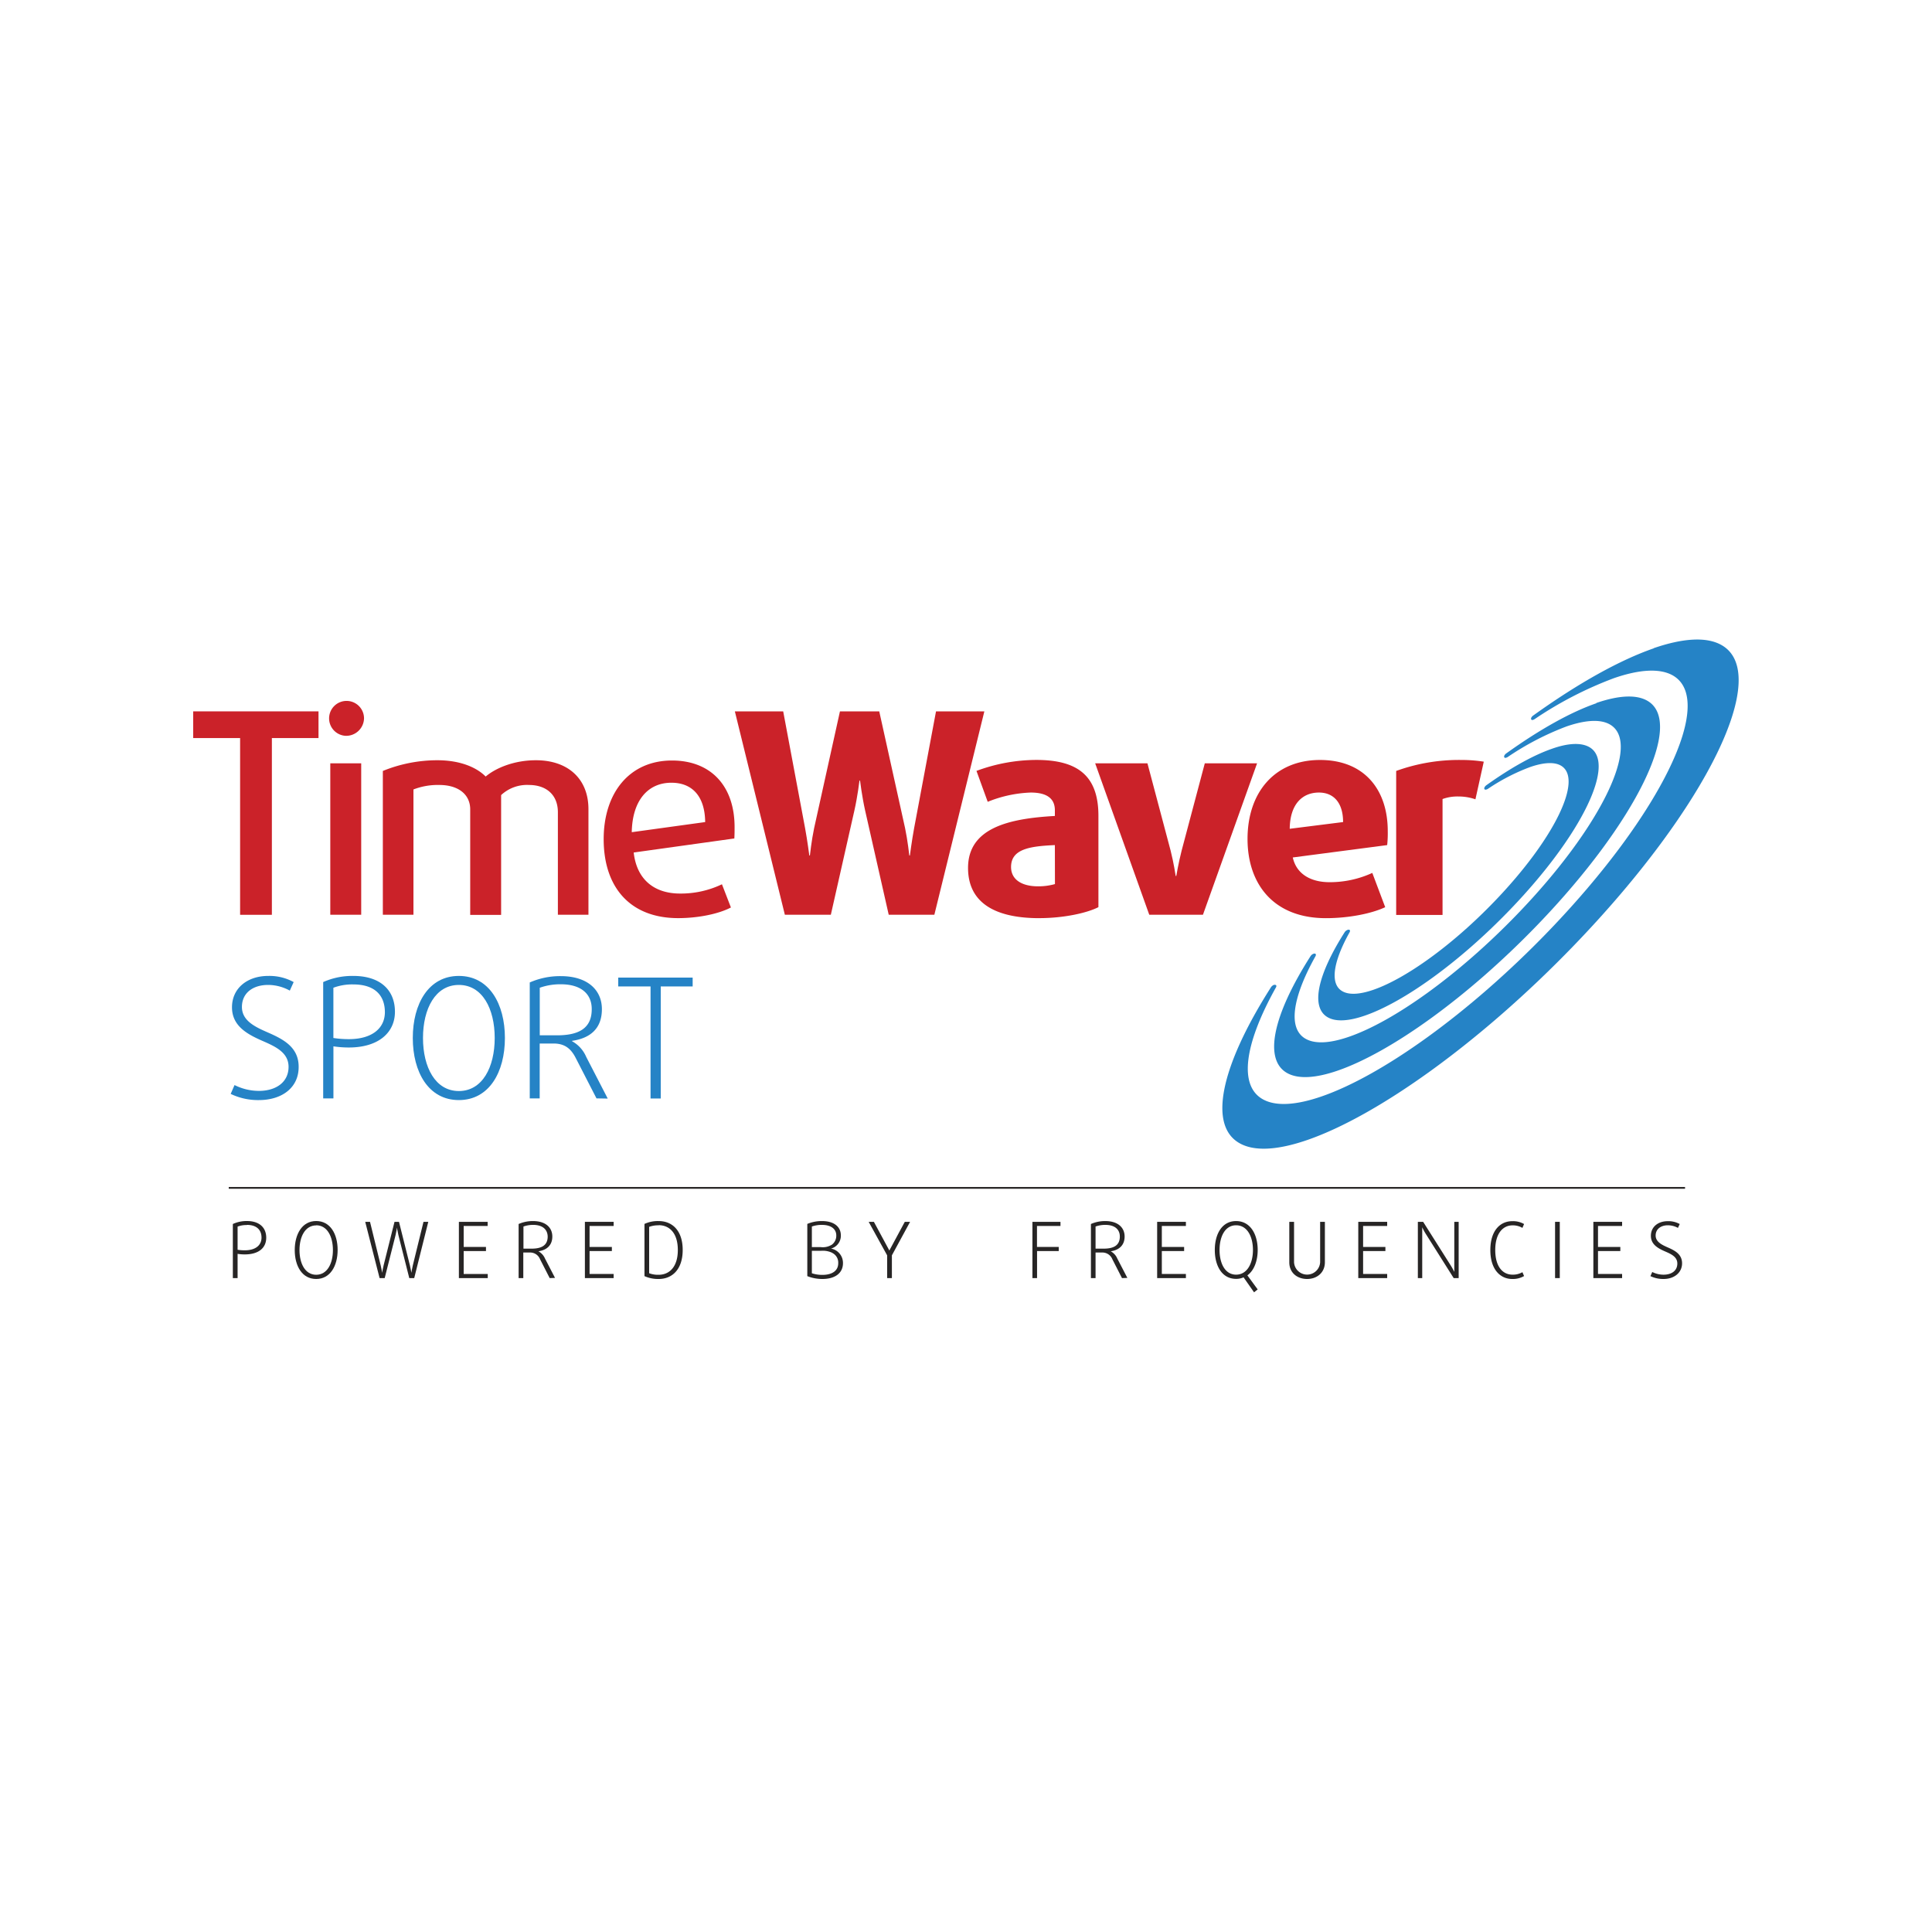 <?xml version="1.0" encoding="UTF-8"?> <svg xmlns="http://www.w3.org/2000/svg" viewBox="0 0 500 500"><title>Bronze_Partner</title><g><polygon points="70.36 191.01 70.36 236.75 62.14 236.75 62.14 191.01 50 191.01 50 184.1 82.43 184.1 82.43 191.01 70.36 191.01" style="fill: #cb2229"></polygon><g><path d="M85.48,197.55h8v39.19h-8Zm4-7.12a4.52,4.52,0,1,1,4.73-4.51,4.63,4.63,0,0,1-4.73,4.51" style="fill: #cb2229"></path><path d="M144.38,236.74V210.21c0-4.51-3-7.06-7.49-7.06a9.81,9.81,0,0,0-7.2,2.62v31h-8V209.48c0-3.93-3.13-6.33-8-6.33a17.43,17.43,0,0,0-6.69,1.16v32.43H99.08V199.52a37.44,37.44,0,0,1,14.1-2.77c6.18,0,10.33,2,12.51,4.22,2.47-2.11,7.2-4.22,13-4.22,8.37,0,13.6,4.87,13.6,12.65v27.34Z" style="fill: #cb2229"></path><path d="M173.75,202.57c-6.11,0-10.11,4.65-10.25,12.8l19-2.62c-.08-6.84-3.49-10.18-8.73-10.18M190,217l-26,3.63c.8,7.06,5.38,10.62,12,10.62a24.63,24.63,0,0,0,10.84-2.4l2.32,6c-3,1.6-8.28,2.76-13.66,2.76-12.37,0-19.27-7.92-19.27-20.43,0-12,6.69-20.36,17.67-20.36,10.17,0,16.21,6.69,16.21,17.24,0,.94,0,2-.07,3" style="fill: #cb2229"></path><path d="M241.81,236.74H230l-6.11-27c-.8-3.56-1.31-7.71-1.31-7.71h-.15s-.5,4.15-1.31,7.71l-6.1,27H203.12L190.18,184.1h12.51l5.67,30.25c.58,3.13,1.09,7.05,1.09,7.05h.15s.43-3.92,1.09-7.05l6.69-30.25h10.17l6.69,30.25c.66,3.13,1.09,7.05,1.09,7.05h.15s.51-3.92,1.09-7.05l5.67-30.25h12.51Z" style="fill: #cb2229"></path><path d="M273,218.71c-6.47.29-11.34,1-11.34,5.67,0,3.2,2.69,5,7,5a15.8,15.8,0,0,0,4.36-.58Zm-4,18.91c-12.36,0-18.47-4.58-18.47-13,0-10.39,10.62-12.79,22.47-13.45V209.7c0-3.13-2.18-4.59-6.26-4.59a32.57,32.57,0,0,0-11.12,2.4l-2.91-8a44.74,44.74,0,0,1,15.49-2.84c10.69,0,16.07,4.07,16.07,14.47v23.63c-3,1.53-9,2.84-15.27,2.84" style="fill: #cb2229"></path><path d="M311.32,236.74H297.43l-14-39.19h13.53l6,22.61c.8,3.13,1.31,6.55,1.31,6.55h.15s.58-3.42,1.38-6.55l6-22.61h13.53Z" style="fill: #cb2229"></path><path d="M341.34,205.11c-4.21,0-7.49,2.91-7.56,9.38l13.81-1.74c0-4.94-2.39-7.64-6.25-7.64M359,218.71l-24.43,3.2c.95,4.29,4.65,6.4,9.53,6.4a26.38,26.38,0,0,0,11.05-2.4l3.34,8.87c-3.56,1.67-9.45,2.84-15.34,2.84-13.6,0-20.29-8.87-20.29-20.51,0-12,7-20.43,18.76-20.43,11.42,0,17.53,7.63,17.53,18.4a29.39,29.39,0,0,1-.15,3.63" style="fill: #cb2229"></path><path d="M381.84,206.86a13.33,13.33,0,0,0-4.43-.73,11.33,11.33,0,0,0-4.08.66v30h-12V199.52a47.67,47.67,0,0,1,17-2.84,36.32,36.32,0,0,1,5.67.44Z" style="fill: #cb2229"></path><path d="M401.65,193.78c-4.72,1.63-10.54,4.84-17,9.45-.38.29-.61.7-.5.94s.34.22.62.13a1.53,1.53,0,0,0,.29-.14A51.64,51.64,0,0,1,396,198.51c3.44-1.19,6.15-1.35,7.87-.42,6.09,3.32-1.63,19.14-17.16,35.25-11,11.43-23.07,20-31.32,22.83-3.4,1.17-6.15,1.37-7.92.4-3.29-1.78-2.62-7.37,1.81-15.31.2-.37.1-.66-.25-.66a.86.86,0,0,0-.27.05,1.57,1.57,0,0,0-.76.6c-7.22,11.35-8.83,19.6-4.3,22.07,2.13,1.17,5.44.93,9.52-.48,9.88-3.4,24.3-13.64,37.47-27.31,18.63-19.3,27.84-38.24,20.54-42.23-2.12-1.15-5.43-1-9.59.48" style="fill: #2583c6"></path><path d="M413.14,182c-6.48,2.23-14.49,6.65-23.35,13-.38.27-.61.69-.5.94s.32.22.6.12a1.25,1.25,0,0,0,.31-.15A72.68,72.68,0,0,1,405.42,188c4.85-1.67,8.67-1.9,11.11-.57,8.51,4.65-2.19,26.7-23.85,49.15-15.31,15.88-32.07,27.78-43.58,31.74-4.77,1.65-8.64,1.93-11.13.56-4.63-2.51-3.72-10.33,2.49-21.44.19-.37.08-.66-.26-.66a.85.85,0,0,0-.26.05,1.54,1.54,0,0,0-.76.6c-9.94,15.6-12.17,26.93-6,30.31,2.91,1.59,7.44,1.26,13-.66,13.6-4.69,33.47-18.81,51.66-37.66,25.65-26.6,38.37-52.68,28.36-58.14-2.89-1.58-7.41-1.3-13.1.66" style="fill: #2583c6"></path><path d="M428,167.78c-8.66,3-19.38,8.91-31.24,17.42-.39.28-.6.69-.5.94s.31.22.59.13a1.84,1.84,0,0,0,.31-.16,97.53,97.53,0,0,1,20.55-10.61c6.57-2.27,11.76-2.57,15.08-.77,11.52,6.28-2.88,36-32.08,66.3-20.61,21.37-43.19,37.39-58.73,42.74-6.46,2.23-11.71,2.61-15.09.76-6.27-3.42-5.05-14,3.33-29,.2-.37.1-.66-.25-.65a.86.86,0,0,0-.27,0,1.64,1.64,0,0,0-.76.6c-13.26,20.83-16.26,36-8,40.46,3.87,2.11,9.89,1.67,17.33-.89,18.17-6.26,44.78-25.18,69.13-50.44,34.32-35.58,51.38-70.45,38-77.74-3.84-2.1-9.84-1.73-17.41.87" style="fill: #2583c6"></path></g><g><path d="M67,284.7a16.29,16.29,0,0,1-7.3-1.6l1-2.29A14.08,14.08,0,0,0,67,282.32c4.44,0,7.68-2.25,7.68-6.22,0-3.58-3.15-5.14-6.39-6.56-4.1-1.77-8.25-3.89-8.25-8.85s4-8.12,9.37-8.12A13,13,0,0,1,76,254.16l-1,2.21a11.67,11.67,0,0,0-5.61-1.47c-3.93,0-6.78,2.07-6.78,5.7s3.54,5.22,6.82,6.65c3.8,1.68,7.86,3.71,7.86,8.81C77.34,281.46,73,284.7,67,284.7Z" style="fill: #2583c6"></path><path d="M90.29,271.09a26.19,26.19,0,0,1-4-.3v13.47H83.64v-30.1a18.44,18.44,0,0,1,7.82-1.59c6.87,0,10.75,3.58,10.75,9.28C102.21,267.25,97.94,271.09,90.29,271.09Zm1.17-16.32a13.82,13.82,0,0,0-5.18.86v13a25.94,25.94,0,0,0,4,.3c6,0,9.33-2.81,9.33-7C99.58,257.27,96.64,254.77,91.46,254.77Z" style="fill: #2583c6"></path><path d="M118.75,284.7c-7.86,0-11.92-7.26-11.92-16.07s4.06-16.06,11.92-16.06,11.92,7.25,11.92,16.06S126.61,284.7,118.75,284.7Zm0-29.8c-6.09,0-9.28,6.17-9.28,13.73s3.19,13.73,9.28,13.73,9.28-6.17,9.28-13.73S124.84,254.9,118.75,254.9Z" style="fill: #2583c6"></path><path d="M154.37,284.26,149,273.81c-1.25-2.46-2.89-3.75-5.74-3.75h-3.59v14.2H137.1v-30a19.53,19.53,0,0,1,8-1.64c7,0,10.67,3.62,10.67,8.55,0,5.18-3.2,7.55-7.73,8.2v.09a8.38,8.38,0,0,1,3.67,4.06l5.57,10.79Zm-9.24-29.53a15.81,15.81,0,0,0-5.44.9v12.31h4.45c5.53,0,9-1.73,9-6.74C153.17,257.36,150.53,254.73,145.13,254.73Z" style="fill: #2583c6"></path><path d="M171,255.29v29h-2.64v-29H160V253h19.26v2.29Z" style="fill: #2583c6"></path></g><g><path d="M63.36,324.64a10.79,10.79,0,0,1-1.87-.15v6.28H60.26v-14A8.57,8.57,0,0,1,63.9,316c3.2,0,5,1.67,5,4.32S66.92,324.64,63.36,324.64Zm.54-7.6a6.45,6.45,0,0,0-2.41.4v6a11.94,11.94,0,0,0,1.85.14c2.79,0,4.34-1.31,4.34-3.28C67.68,318.2,66.31,317,63.9,317Z" style="fill: #272525"></path><path d="M81.83,331c-3.66,0-5.55-3.38-5.55-7.48S78.17,316,81.83,316s5.55,3.38,5.55,7.48S85.49,331,81.83,331Zm0-13.87c-2.83,0-4.32,2.87-4.32,6.39s1.49,6.39,4.32,6.39,4.33-2.87,4.33-6.39S84.67,317.1,81.83,317.1Z" style="fill: #272525"></path><path d="M107.2,330.77h-1.28l-2.82-11.16c-.22-.91-.36-1.91-.36-1.91h0s-.14,1-.36,1.91l-2.82,11.16H98.24l-3.72-14.56h1.24l2.76,11.26c.22.87.38,1.93.38,1.93h0s.16-1.06.38-1.93l2.82-11.26h1.16l2.82,11.26c.22.87.38,1.93.38,1.93h0s.18-1.06.38-1.93l2.76-11.26h1.24Z" style="fill: #272525"></path><path d="M118.76,330.77V316.21h7.44v1.07H120v5.43h5.77v1.06H120v5.93h6.23v1.07Z" style="fill: #272525"></path><path d="M142.26,330.77l-2.49-4.87a2.75,2.75,0,0,0-2.67-1.75h-1.67v6.62h-1.21v-14a9.19,9.19,0,0,1,3.72-.76c3.28,0,5,1.69,5,4s-1.49,3.52-3.6,3.82v0a3.9,3.9,0,0,1,1.71,1.89l2.59,5ZM138,317a7.41,7.41,0,0,0-2.53.42v5.73h2.07c2.57,0,4.2-.81,4.2-3.14C141.7,318.24,140.48,317,138,317Z" style="fill: #272525"></path><path d="M151.37,330.77V316.21h7.44v1.07h-6.23v5.43h5.77v1.06h-5.77v5.93h6.23v1.07Z" style="fill: #272525"></path><path d="M170.47,331a8.58,8.58,0,0,1-3.68-.74V316.75a8.31,8.31,0,0,1,3.68-.74c3.46,0,6.21,2.41,6.21,7.48S173.93,331,170.47,331Zm0-13.89a6.8,6.8,0,0,0-2.47.4v12a6.43,6.43,0,0,0,2.47.4c2.69,0,4.95-1.95,4.95-6.41S173.18,317.08,170.49,317.08Z" style="fill: #272525"></path><path d="M212.81,331a10.43,10.43,0,0,1-3.88-.74V316.75a9.6,9.6,0,0,1,3.8-.74c3.13,0,4.88,1.49,4.88,3.7a3.43,3.43,0,0,1-2.55,3.42v0a3.77,3.77,0,0,1,3.1,3.78C218.16,329.44,216.17,331,212.81,331Zm-.08-14a7.62,7.62,0,0,0-2.62.42v5.33h2.28a4.42,4.42,0,0,0,2.93-.65,2.9,2.9,0,0,0,1.11-2.35C216.43,318,215,317,212.73,317Zm2.65,7.23a5.56,5.56,0,0,0-2.89-.52h-2.38v5.81a8.8,8.8,0,0,0,2.7.42c2.61,0,4.12-1.12,4.12-3A2.78,2.78,0,0,0,215.38,324.25Z" style="fill: #272525"></path><path d="M230.82,324.88v5.89h-1.23v-5.89l-4.78-8.67h1.35l4,7.42h0l4-7.42h1.37Z" style="fill: #272525"></path><path d="M268.37,317.28v5.43H274v1.06h-5.61v7h-1.2V316.21h7.26v1.07Z" style="fill: #272525"></path><path d="M290.37,330.77l-2.49-4.87a2.77,2.77,0,0,0-2.68-1.75h-1.67v6.62h-1.2v-14a9.16,9.16,0,0,1,3.72-.76c3.27,0,5,1.69,5,4s-1.49,3.52-3.6,3.82v0a3.85,3.85,0,0,1,1.71,1.89l2.6,5ZM286.07,317a7.47,7.47,0,0,0-2.54.42v5.73h2.07c2.58,0,4.21-.81,4.21-3.14C289.81,318.24,288.58,317,286.07,317Z" style="fill: #272525"></path><path d="M299.47,330.77V316.21h7.44v1.07h-6.23v5.43h5.77v1.06h-5.77v5.93h6.23v1.07Z" style="fill: #272525"></path><path d="M324.55,334.45l-2.72-3.88a4.53,4.53,0,0,1-1.93.4c-3.66,0-5.51-3.38-5.51-7.48s1.85-7.48,5.51-7.48,5.59,3.38,5.59,7.48c0,2.81-.92,5.31-2.67,6.57l2.67,3.64ZM319.9,317.1c-2.83,0-4.28,2.87-4.28,6.39s1.45,6.39,4.28,6.39,4.36-2.87,4.36-6.39S322.74,317.1,319.9,317.1Z" style="fill: #272525"></path><path d="M338.28,331c-2.58,0-4.61-1.63-4.61-4.3V316.21h1.23v10.46a3.38,3.38,0,0,0,6.75,0V316.21h1.23v10.46C342.88,329.34,340.85,331,338.28,331Z" style="fill: #272525"></path><path d="M351.52,330.77V316.21H359v1.07h-6.23v5.43h5.77v1.06h-5.77v5.93H359v1.07Z" style="fill: #272525"></path><path d="M376.21,330.77l-7.32-11.6a15.74,15.74,0,0,1-.82-1.55h0s0,.92,0,1.73v11.42h-1.13V316.21h1.37l7.22,11.42c.44.71.84,1.53.84,1.53h0s0-.93,0-1.75v-11.2h1.13v14.56Z" style="fill: #272525"></path><path d="M391.35,331c-3,0-5.65-2.37-5.65-7.48s2.61-7.48,5.65-7.48a5.77,5.77,0,0,1,3.08.74l-.43,1a4.87,4.87,0,0,0-2.57-.66c-2.41,0-4.46,2-4.46,6.39s2,6.37,4.46,6.37a4.89,4.89,0,0,0,2.57-.64l.43,1A5.77,5.77,0,0,1,391.35,331Z" style="fill: #272525"></path><path d="M402.45,330.77V316.21h1.22v14.56Z" style="fill: #272525"></path><path d="M412.36,330.77V316.21h7.44v1.07h-6.24v5.43h5.78v1.06h-5.78v5.93h6.24v1.07Z" style="fill: #272525"></path><path d="M430.53,331a7.64,7.64,0,0,1-3.4-.74l.47-1.07a6.56,6.56,0,0,0,2.91.7c2.07,0,3.58-1,3.58-2.89,0-1.67-1.47-2.39-3-3.06-1.91-.82-3.84-1.81-3.84-4.12s1.85-3.78,4.37-3.78a6.05,6.05,0,0,1,3.09.74l-.46,1a5.48,5.48,0,0,0-2.61-.68c-1.83,0-3.16,1-3.16,2.65s1.65,2.43,3.18,3.1c1.77.78,3.66,1.73,3.66,4.1S433.33,331,430.53,331Z" style="fill: #272525"></path></g><line x1="59.2" y1="307.42" x2="436.09" y2="307.42" style="fill: none;stroke: #272525;stroke-width: 0.457px"></line></g></svg> 